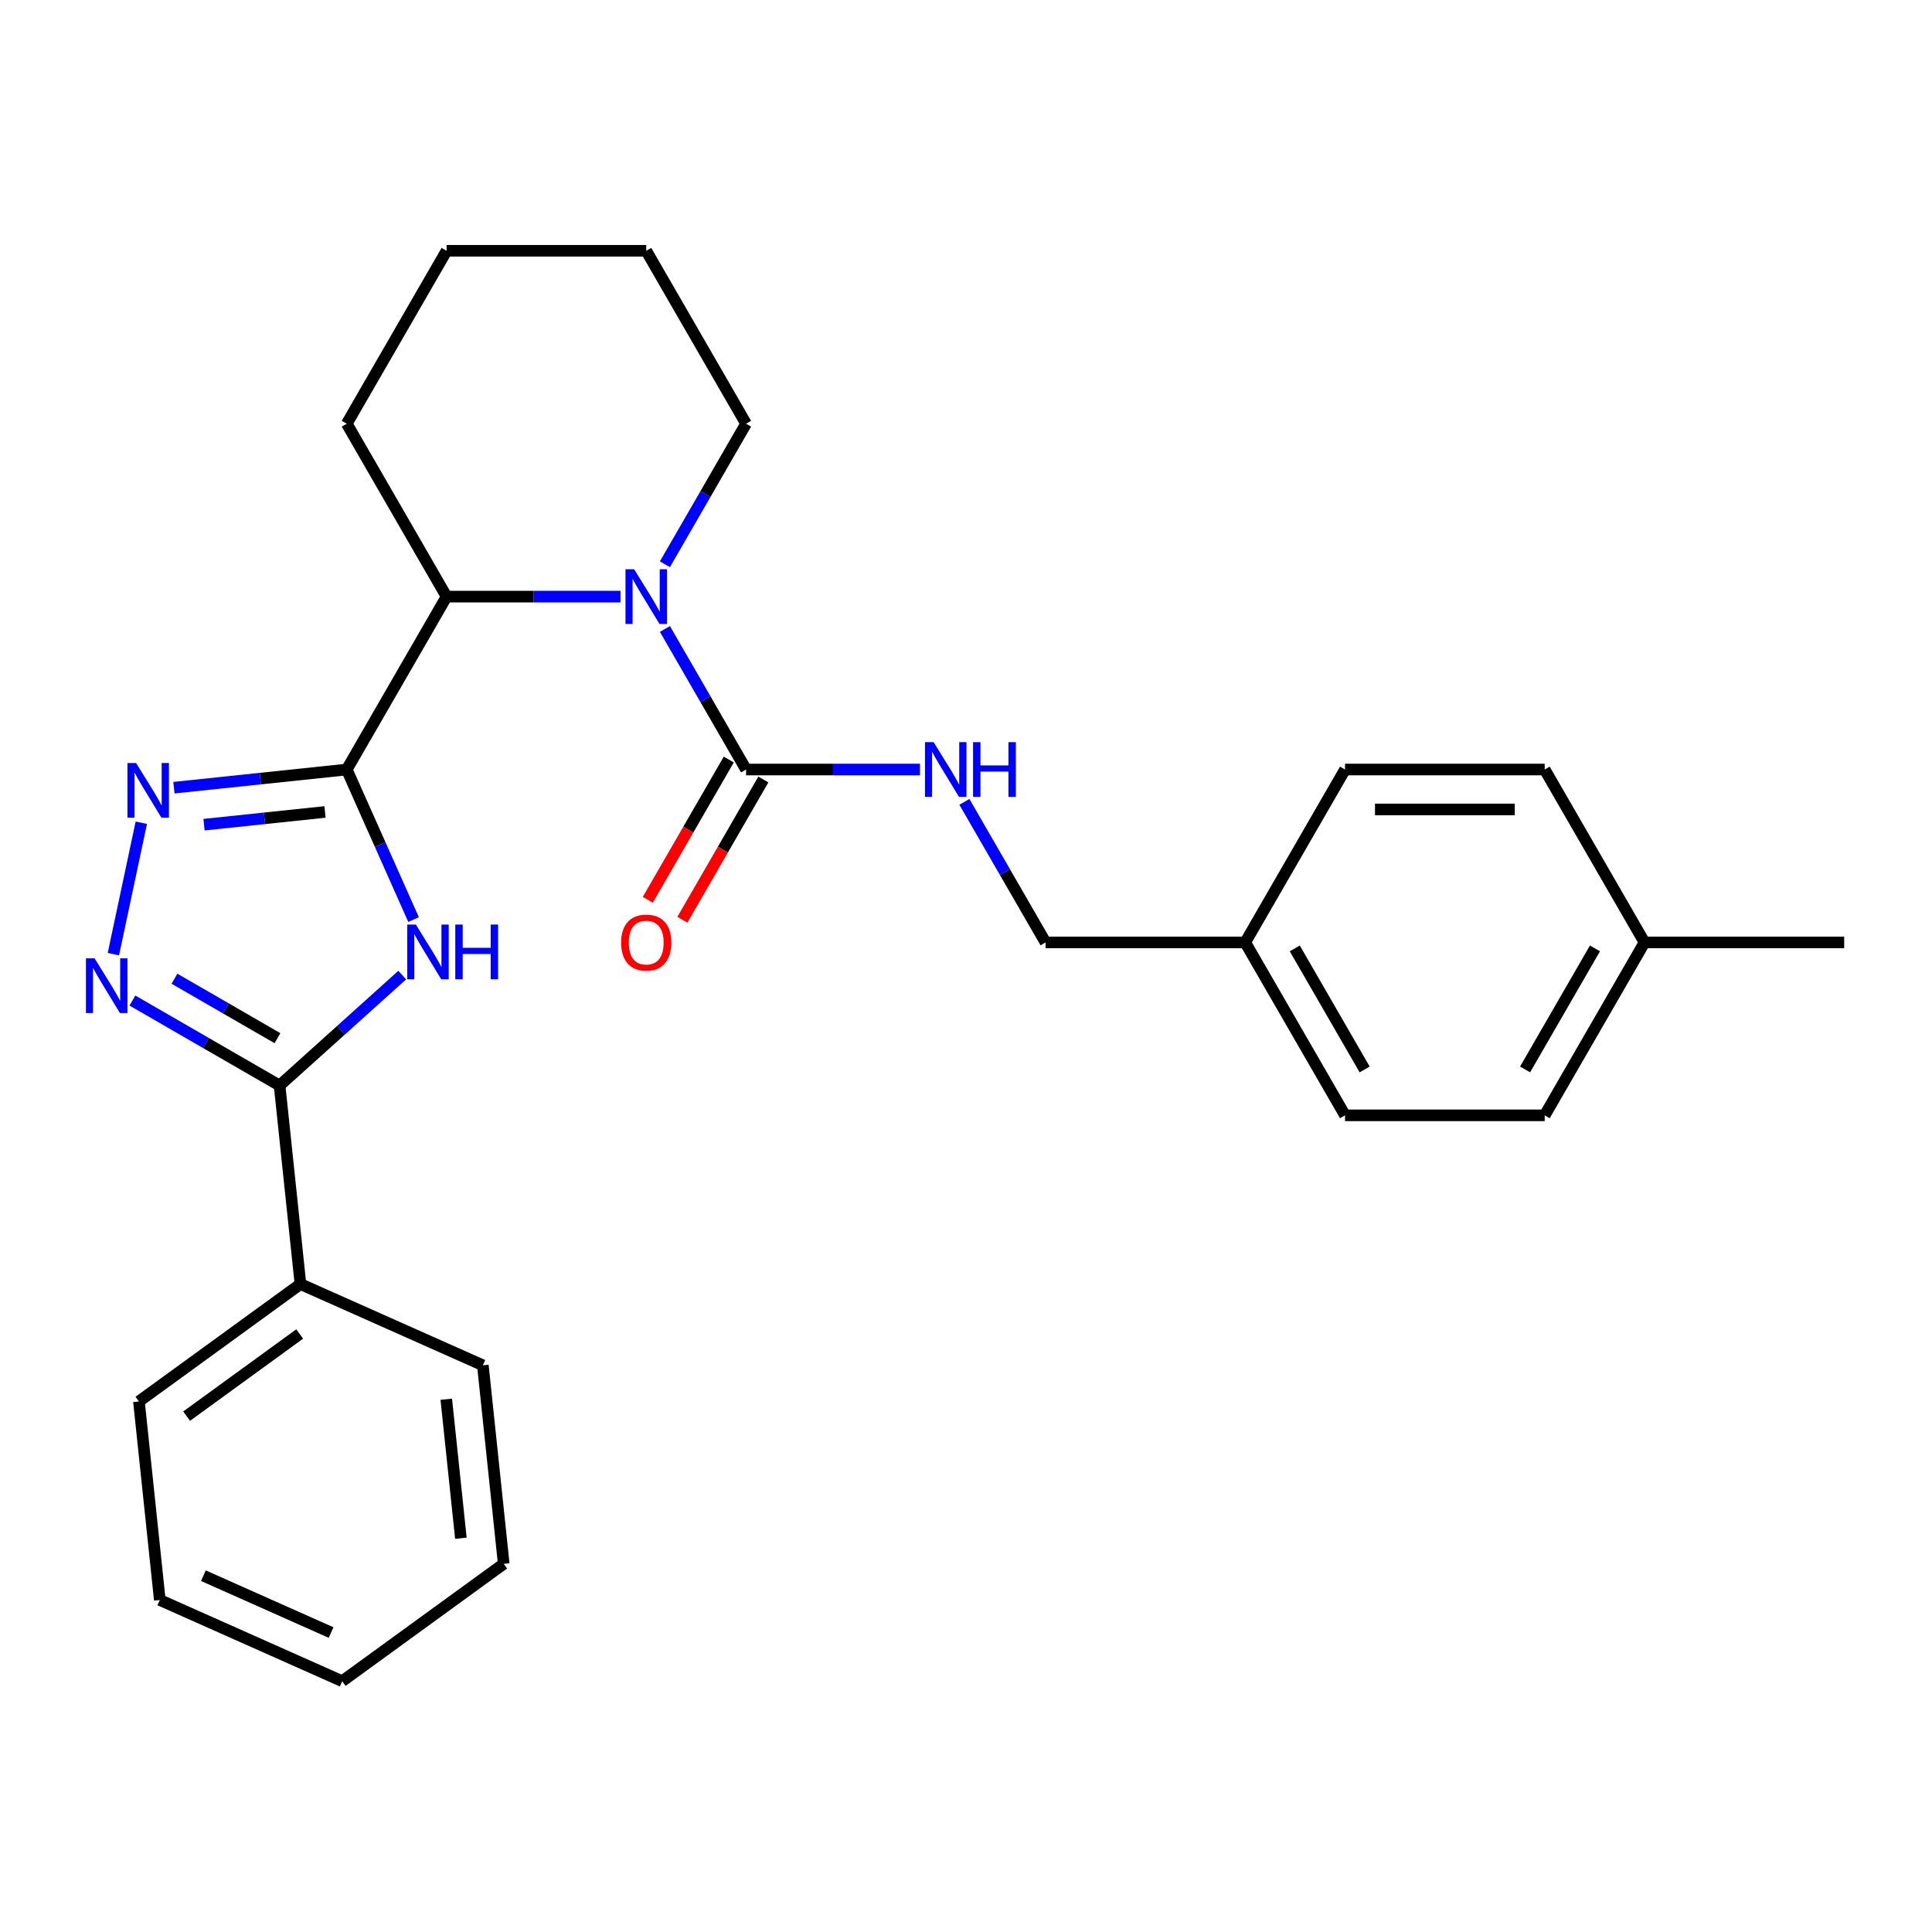 <?xml version='1.0' encoding='iso-8859-1'?>
<svg version='1.1' baseProfile='full'
              xmlns='http://www.w3.org/2000/svg'
                      xmlns:rdkit='http://www.rdkit.org/xml'
                      xmlns:xlink='http://www.w3.org/1999/xlink'
                  xml:space='preserve'
width='1000px' height='1000px' viewBox='0 0 1000 1000'>
<!-- END OF HEADER -->
<rect style='opacity:1.0;fill:#FFFFFF;stroke:none' width='1000' height='1000' x='0' y='0'> </rect>
<path class='bond-0' d='M 179.479,398.303 L 196.768,437.135' style='fill:none;fill-rule:evenodd;stroke:#000000;stroke-width:6px;stroke-linecap:butt;stroke-linejoin:miter;stroke-opacity:1' />
<path class='bond-0' d='M 196.768,437.135 L 214.058,475.967' style='fill:none;fill-rule:evenodd;stroke:#0000FF;stroke-width:6px;stroke-linecap:butt;stroke-linejoin:miter;stroke-opacity:1' />
<path class='bond-1' d='M 179.479,398.303 L 134.753,403.004' style='fill:none;fill-rule:evenodd;stroke:#000000;stroke-width:6px;stroke-linecap:butt;stroke-linejoin:miter;stroke-opacity:1' />
<path class='bond-1' d='M 134.753,403.004 L 90.027,407.705' style='fill:none;fill-rule:evenodd;stroke:#0000FF;stroke-width:6px;stroke-linecap:butt;stroke-linejoin:miter;stroke-opacity:1' />
<path class='bond-1' d='M 168.222,420.268 L 136.913,423.559' style='fill:none;fill-rule:evenodd;stroke:#000000;stroke-width:6px;stroke-linecap:butt;stroke-linejoin:miter;stroke-opacity:1' />
<path class='bond-1' d='M 136.913,423.559 L 105.605,426.85' style='fill:none;fill-rule:evenodd;stroke:#0000FF;stroke-width:6px;stroke-linecap:butt;stroke-linejoin:miter;stroke-opacity:1' />
<path class='bond-2' d='M 179.479,398.303 L 231.15,308.806' style='fill:none;fill-rule:evenodd;stroke:#000000;stroke-width:6px;stroke-linecap:butt;stroke-linejoin:miter;stroke-opacity:1' />
<path class='bond-3' d='M 208.189,504.707 L 176.451,533.284' style='fill:none;fill-rule:evenodd;stroke:#0000FF;stroke-width:6px;stroke-linecap:butt;stroke-linejoin:miter;stroke-opacity:1' />
<path class='bond-3' d='M 176.451,533.284 L 144.714,561.86' style='fill:none;fill-rule:evenodd;stroke:#000000;stroke-width:6px;stroke-linecap:butt;stroke-linejoin:miter;stroke-opacity:1' />
<path class='bond-4' d='M 73.144,425.849 L 58.685,493.873' style='fill:none;fill-rule:evenodd;stroke:#0000FF;stroke-width:6px;stroke-linecap:butt;stroke-linejoin:miter;stroke-opacity:1' />
<path class='bond-5' d='M 321.169,308.806 L 276.16,308.806' style='fill:none;fill-rule:evenodd;stroke:#0000FF;stroke-width:6px;stroke-linecap:butt;stroke-linejoin:miter;stroke-opacity:1' />
<path class='bond-5' d='M 276.16,308.806 L 231.15,308.806' style='fill:none;fill-rule:evenodd;stroke:#000000;stroke-width:6px;stroke-linecap:butt;stroke-linejoin:miter;stroke-opacity:1' />
<path class='bond-6' d='M 344.159,325.549 L 365.161,361.926' style='fill:none;fill-rule:evenodd;stroke:#0000FF;stroke-width:6px;stroke-linecap:butt;stroke-linejoin:miter;stroke-opacity:1' />
<path class='bond-6' d='M 365.161,361.926 L 386.164,398.303' style='fill:none;fill-rule:evenodd;stroke:#000000;stroke-width:6px;stroke-linecap:butt;stroke-linejoin:miter;stroke-opacity:1' />
<path class='bond-7' d='M 344.159,292.062 L 365.161,255.686' style='fill:none;fill-rule:evenodd;stroke:#0000FF;stroke-width:6px;stroke-linecap:butt;stroke-linejoin:miter;stroke-opacity:1' />
<path class='bond-7' d='M 365.161,255.686 L 386.164,219.309' style='fill:none;fill-rule:evenodd;stroke:#000000;stroke-width:6px;stroke-linecap:butt;stroke-linejoin:miter;stroke-opacity:1' />
<path class='bond-8' d='M 68.541,517.881 L 106.627,539.871' style='fill:none;fill-rule:evenodd;stroke:#0000FF;stroke-width:6px;stroke-linecap:butt;stroke-linejoin:miter;stroke-opacity:1' />
<path class='bond-8' d='M 106.627,539.871 L 144.714,561.86' style='fill:none;fill-rule:evenodd;stroke:#000000;stroke-width:6px;stroke-linecap:butt;stroke-linejoin:miter;stroke-opacity:1' />
<path class='bond-8' d='M 90.301,506.579 L 116.962,521.971' style='fill:none;fill-rule:evenodd;stroke:#0000FF;stroke-width:6px;stroke-linecap:butt;stroke-linejoin:miter;stroke-opacity:1' />
<path class='bond-8' d='M 116.962,521.971 L 143.622,537.364' style='fill:none;fill-rule:evenodd;stroke:#000000;stroke-width:6px;stroke-linecap:butt;stroke-linejoin:miter;stroke-opacity:1' />
<path class='bond-9' d='M 144.714,561.86 L 155.516,664.636' style='fill:none;fill-rule:evenodd;stroke:#000000;stroke-width:6px;stroke-linecap:butt;stroke-linejoin:miter;stroke-opacity:1' />
<path class='bond-10' d='M 386.164,398.303 L 431.173,398.303' style='fill:none;fill-rule:evenodd;stroke:#000000;stroke-width:6px;stroke-linecap:butt;stroke-linejoin:miter;stroke-opacity:1' />
<path class='bond-10' d='M 431.173,398.303 L 476.182,398.303' style='fill:none;fill-rule:evenodd;stroke:#0000FF;stroke-width:6px;stroke-linecap:butt;stroke-linejoin:miter;stroke-opacity:1' />
<path class='bond-11' d='M 377.214,393.136 L 356.258,429.432' style='fill:none;fill-rule:evenodd;stroke:#000000;stroke-width:6px;stroke-linecap:butt;stroke-linejoin:miter;stroke-opacity:1' />
<path class='bond-11' d='M 356.258,429.432 L 335.302,465.729' style='fill:none;fill-rule:evenodd;stroke:#FF0000;stroke-width:6px;stroke-linecap:butt;stroke-linejoin:miter;stroke-opacity:1' />
<path class='bond-11' d='M 395.113,403.47 L 374.157,439.767' style='fill:none;fill-rule:evenodd;stroke:#000000;stroke-width:6px;stroke-linecap:butt;stroke-linejoin:miter;stroke-opacity:1' />
<path class='bond-11' d='M 374.157,439.767 L 353.201,476.063' style='fill:none;fill-rule:evenodd;stroke:#FF0000;stroke-width:6px;stroke-linecap:butt;stroke-linejoin:miter;stroke-opacity:1' />
<path class='bond-12' d='M 231.15,308.806 L 179.479,219.309' style='fill:none;fill-rule:evenodd;stroke:#000000;stroke-width:6px;stroke-linecap:butt;stroke-linejoin:miter;stroke-opacity:1' />
<path class='bond-13' d='M 499.173,415.046 L 520.175,451.423' style='fill:none;fill-rule:evenodd;stroke:#0000FF;stroke-width:6px;stroke-linecap:butt;stroke-linejoin:miter;stroke-opacity:1' />
<path class='bond-13' d='M 520.175,451.423 L 541.177,487.8' style='fill:none;fill-rule:evenodd;stroke:#000000;stroke-width:6px;stroke-linecap:butt;stroke-linejoin:miter;stroke-opacity:1' />
<path class='bond-14' d='M 155.516,664.636 L 71.911,725.379' style='fill:none;fill-rule:evenodd;stroke:#000000;stroke-width:6px;stroke-linecap:butt;stroke-linejoin:miter;stroke-opacity:1' />
<path class='bond-14' d='M 155.124,690.469 L 96.6,732.989' style='fill:none;fill-rule:evenodd;stroke:#000000;stroke-width:6px;stroke-linecap:butt;stroke-linejoin:miter;stroke-opacity:1' />
<path class='bond-15' d='M 155.516,664.636 L 249.924,706.669' style='fill:none;fill-rule:evenodd;stroke:#000000;stroke-width:6px;stroke-linecap:butt;stroke-linejoin:miter;stroke-opacity:1' />
<path class='bond-16' d='M 541.177,487.8 L 644.519,487.8' style='fill:none;fill-rule:evenodd;stroke:#000000;stroke-width:6px;stroke-linecap:butt;stroke-linejoin:miter;stroke-opacity:1' />
<path class='bond-17' d='M 386.164,219.309 L 334.492,129.812' style='fill:none;fill-rule:evenodd;stroke:#000000;stroke-width:6px;stroke-linecap:butt;stroke-linejoin:miter;stroke-opacity:1' />
<path class='bond-18' d='M 644.519,487.8 L 696.19,398.303' style='fill:none;fill-rule:evenodd;stroke:#000000;stroke-width:6px;stroke-linecap:butt;stroke-linejoin:miter;stroke-opacity:1' />
<path class='bond-19' d='M 644.519,487.8 L 696.19,577.297' style='fill:none;fill-rule:evenodd;stroke:#000000;stroke-width:6px;stroke-linecap:butt;stroke-linejoin:miter;stroke-opacity:1' />
<path class='bond-19' d='M 670.169,490.89 L 706.339,553.538' style='fill:none;fill-rule:evenodd;stroke:#000000;stroke-width:6px;stroke-linecap:butt;stroke-linejoin:miter;stroke-opacity:1' />
<path class='bond-20' d='M 851.203,487.8 L 799.532,577.297' style='fill:none;fill-rule:evenodd;stroke:#000000;stroke-width:6px;stroke-linecap:butt;stroke-linejoin:miter;stroke-opacity:1' />
<path class='bond-20' d='M 825.553,490.89 L 789.383,553.538' style='fill:none;fill-rule:evenodd;stroke:#000000;stroke-width:6px;stroke-linecap:butt;stroke-linejoin:miter;stroke-opacity:1' />
<path class='bond-21' d='M 851.203,487.8 L 954.545,487.8' style='fill:none;fill-rule:evenodd;stroke:#000000;stroke-width:6px;stroke-linecap:butt;stroke-linejoin:miter;stroke-opacity:1' />
<path class='bond-22' d='M 851.203,487.8 L 799.532,398.303' style='fill:none;fill-rule:evenodd;stroke:#000000;stroke-width:6px;stroke-linecap:butt;stroke-linejoin:miter;stroke-opacity:1' />
<path class='bond-23' d='M 696.19,398.303 L 799.532,398.303' style='fill:none;fill-rule:evenodd;stroke:#000000;stroke-width:6px;stroke-linecap:butt;stroke-linejoin:miter;stroke-opacity:1' />
<path class='bond-23' d='M 711.691,418.971 L 784.031,418.971' style='fill:none;fill-rule:evenodd;stroke:#000000;stroke-width:6px;stroke-linecap:butt;stroke-linejoin:miter;stroke-opacity:1' />
<path class='bond-24' d='M 696.19,577.297 L 799.532,577.297' style='fill:none;fill-rule:evenodd;stroke:#000000;stroke-width:6px;stroke-linecap:butt;stroke-linejoin:miter;stroke-opacity:1' />
<path class='bond-25' d='M 179.479,219.309 L 231.15,129.812' style='fill:none;fill-rule:evenodd;stroke:#000000;stroke-width:6px;stroke-linecap:butt;stroke-linejoin:miter;stroke-opacity:1' />
<path class='bond-26' d='M 71.911,725.379 L 82.713,828.155' style='fill:none;fill-rule:evenodd;stroke:#000000;stroke-width:6px;stroke-linecap:butt;stroke-linejoin:miter;stroke-opacity:1' />
<path class='bond-27' d='M 249.924,706.669 L 260.726,809.445' style='fill:none;fill-rule:evenodd;stroke:#000000;stroke-width:6px;stroke-linecap:butt;stroke-linejoin:miter;stroke-opacity:1' />
<path class='bond-27' d='M 230.989,724.246 L 238.551,796.189' style='fill:none;fill-rule:evenodd;stroke:#000000;stroke-width:6px;stroke-linecap:butt;stroke-linejoin:miter;stroke-opacity:1' />
<path class='bond-28' d='M 334.492,129.812 L 231.15,129.812' style='fill:none;fill-rule:evenodd;stroke:#000000;stroke-width:6px;stroke-linecap:butt;stroke-linejoin:miter;stroke-opacity:1' />
<path class='bond-29' d='M 82.713,828.155 L 177.121,870.188' style='fill:none;fill-rule:evenodd;stroke:#000000;stroke-width:6px;stroke-linecap:butt;stroke-linejoin:miter;stroke-opacity:1' />
<path class='bond-29' d='M 105.281,815.578 L 171.366,845.002' style='fill:none;fill-rule:evenodd;stroke:#000000;stroke-width:6px;stroke-linecap:butt;stroke-linejoin:miter;stroke-opacity:1' />
<path class='bond-30' d='M 260.726,809.445 L 177.121,870.188' style='fill:none;fill-rule:evenodd;stroke:#000000;stroke-width:6px;stroke-linecap:butt;stroke-linejoin:miter;stroke-opacity:1' />
<path  class='atom-1' d='M 215.252 478.551
L 224.532 493.551
Q 225.452 495.031, 226.932 497.711
Q 228.412 500.391, 228.492 500.551
L 228.492 478.551
L 232.252 478.551
L 232.252 506.871
L 228.372 506.871
L 218.412 490.471
Q 217.252 488.551, 216.012 486.351
Q 214.812 484.151, 214.452 483.471
L 214.452 506.871
L 210.772 506.871
L 210.772 478.551
L 215.252 478.551
' fill='#0000FF'/>
<path  class='atom-1' d='M 235.652 478.551
L 239.492 478.551
L 239.492 490.591
L 253.972 490.591
L 253.972 478.551
L 257.812 478.551
L 257.812 506.871
L 253.972 506.871
L 253.972 493.791
L 239.492 493.791
L 239.492 506.871
L 235.652 506.871
L 235.652 478.551
' fill='#0000FF'/>
<path  class='atom-2' d='M 70.443 394.945
L 79.723 409.945
Q 80.643 411.425, 82.123 414.105
Q 83.603 416.785, 83.683 416.945
L 83.683 394.945
L 87.443 394.945
L 87.443 423.265
L 83.563 423.265
L 73.603 406.865
Q 72.443 404.945, 71.203 402.745
Q 70.003 400.545, 69.643 399.865
L 69.643 423.265
L 65.963 423.265
L 65.963 394.945
L 70.443 394.945
' fill='#0000FF'/>
<path  class='atom-3' d='M 328.232 294.646
L 337.512 309.646
Q 338.432 311.126, 339.912 313.806
Q 341.392 316.486, 341.472 316.646
L 341.472 294.646
L 345.232 294.646
L 345.232 322.966
L 341.352 322.966
L 331.392 306.566
Q 330.232 304.646, 328.992 302.446
Q 327.792 300.246, 327.432 299.566
L 327.432 322.966
L 323.752 322.966
L 323.752 294.646
L 328.232 294.646
' fill='#0000FF'/>
<path  class='atom-4' d='M 48.957 496.029
L 58.237 511.029
Q 59.157 512.509, 60.637 515.189
Q 62.117 517.869, 62.197 518.029
L 62.197 496.029
L 65.957 496.029
L 65.957 524.349
L 62.077 524.349
L 52.117 507.949
Q 50.957 506.029, 49.717 503.829
Q 48.517 501.629, 48.157 500.949
L 48.157 524.349
L 44.477 524.349
L 44.477 496.029
L 48.957 496.029
' fill='#0000FF'/>
<path  class='atom-8' d='M 483.246 384.143
L 492.526 399.143
Q 493.446 400.623, 494.926 403.303
Q 496.406 405.983, 496.486 406.143
L 496.486 384.143
L 500.246 384.143
L 500.246 412.463
L 496.366 412.463
L 486.406 396.063
Q 485.246 394.143, 484.006 391.943
Q 482.806 389.743, 482.446 389.063
L 482.446 412.463
L 478.766 412.463
L 478.766 384.143
L 483.246 384.143
' fill='#0000FF'/>
<path  class='atom-8' d='M 503.646 384.143
L 507.486 384.143
L 507.486 396.183
L 521.966 396.183
L 521.966 384.143
L 525.806 384.143
L 525.806 412.463
L 521.966 412.463
L 521.966 399.383
L 507.486 399.383
L 507.486 412.463
L 503.646 412.463
L 503.646 384.143
' fill='#0000FF'/>
<path  class='atom-9' d='M 321.492 487.88
Q 321.492 481.08, 324.852 477.28
Q 328.212 473.48, 334.492 473.48
Q 340.772 473.48, 344.132 477.28
Q 347.492 481.08, 347.492 487.88
Q 347.492 494.76, 344.092 498.68
Q 340.692 502.56, 334.492 502.56
Q 328.252 502.56, 324.852 498.68
Q 321.492 494.8, 321.492 487.88
M 334.492 499.36
Q 338.812 499.36, 341.132 496.48
Q 343.492 493.56, 343.492 487.88
Q 343.492 482.32, 341.132 479.52
Q 338.812 476.68, 334.492 476.68
Q 330.172 476.68, 327.812 479.48
Q 325.492 482.28, 325.492 487.88
Q 325.492 493.6, 327.812 496.48
Q 330.172 499.36, 334.492 499.36
' fill='#FF0000'/>
</svg>
